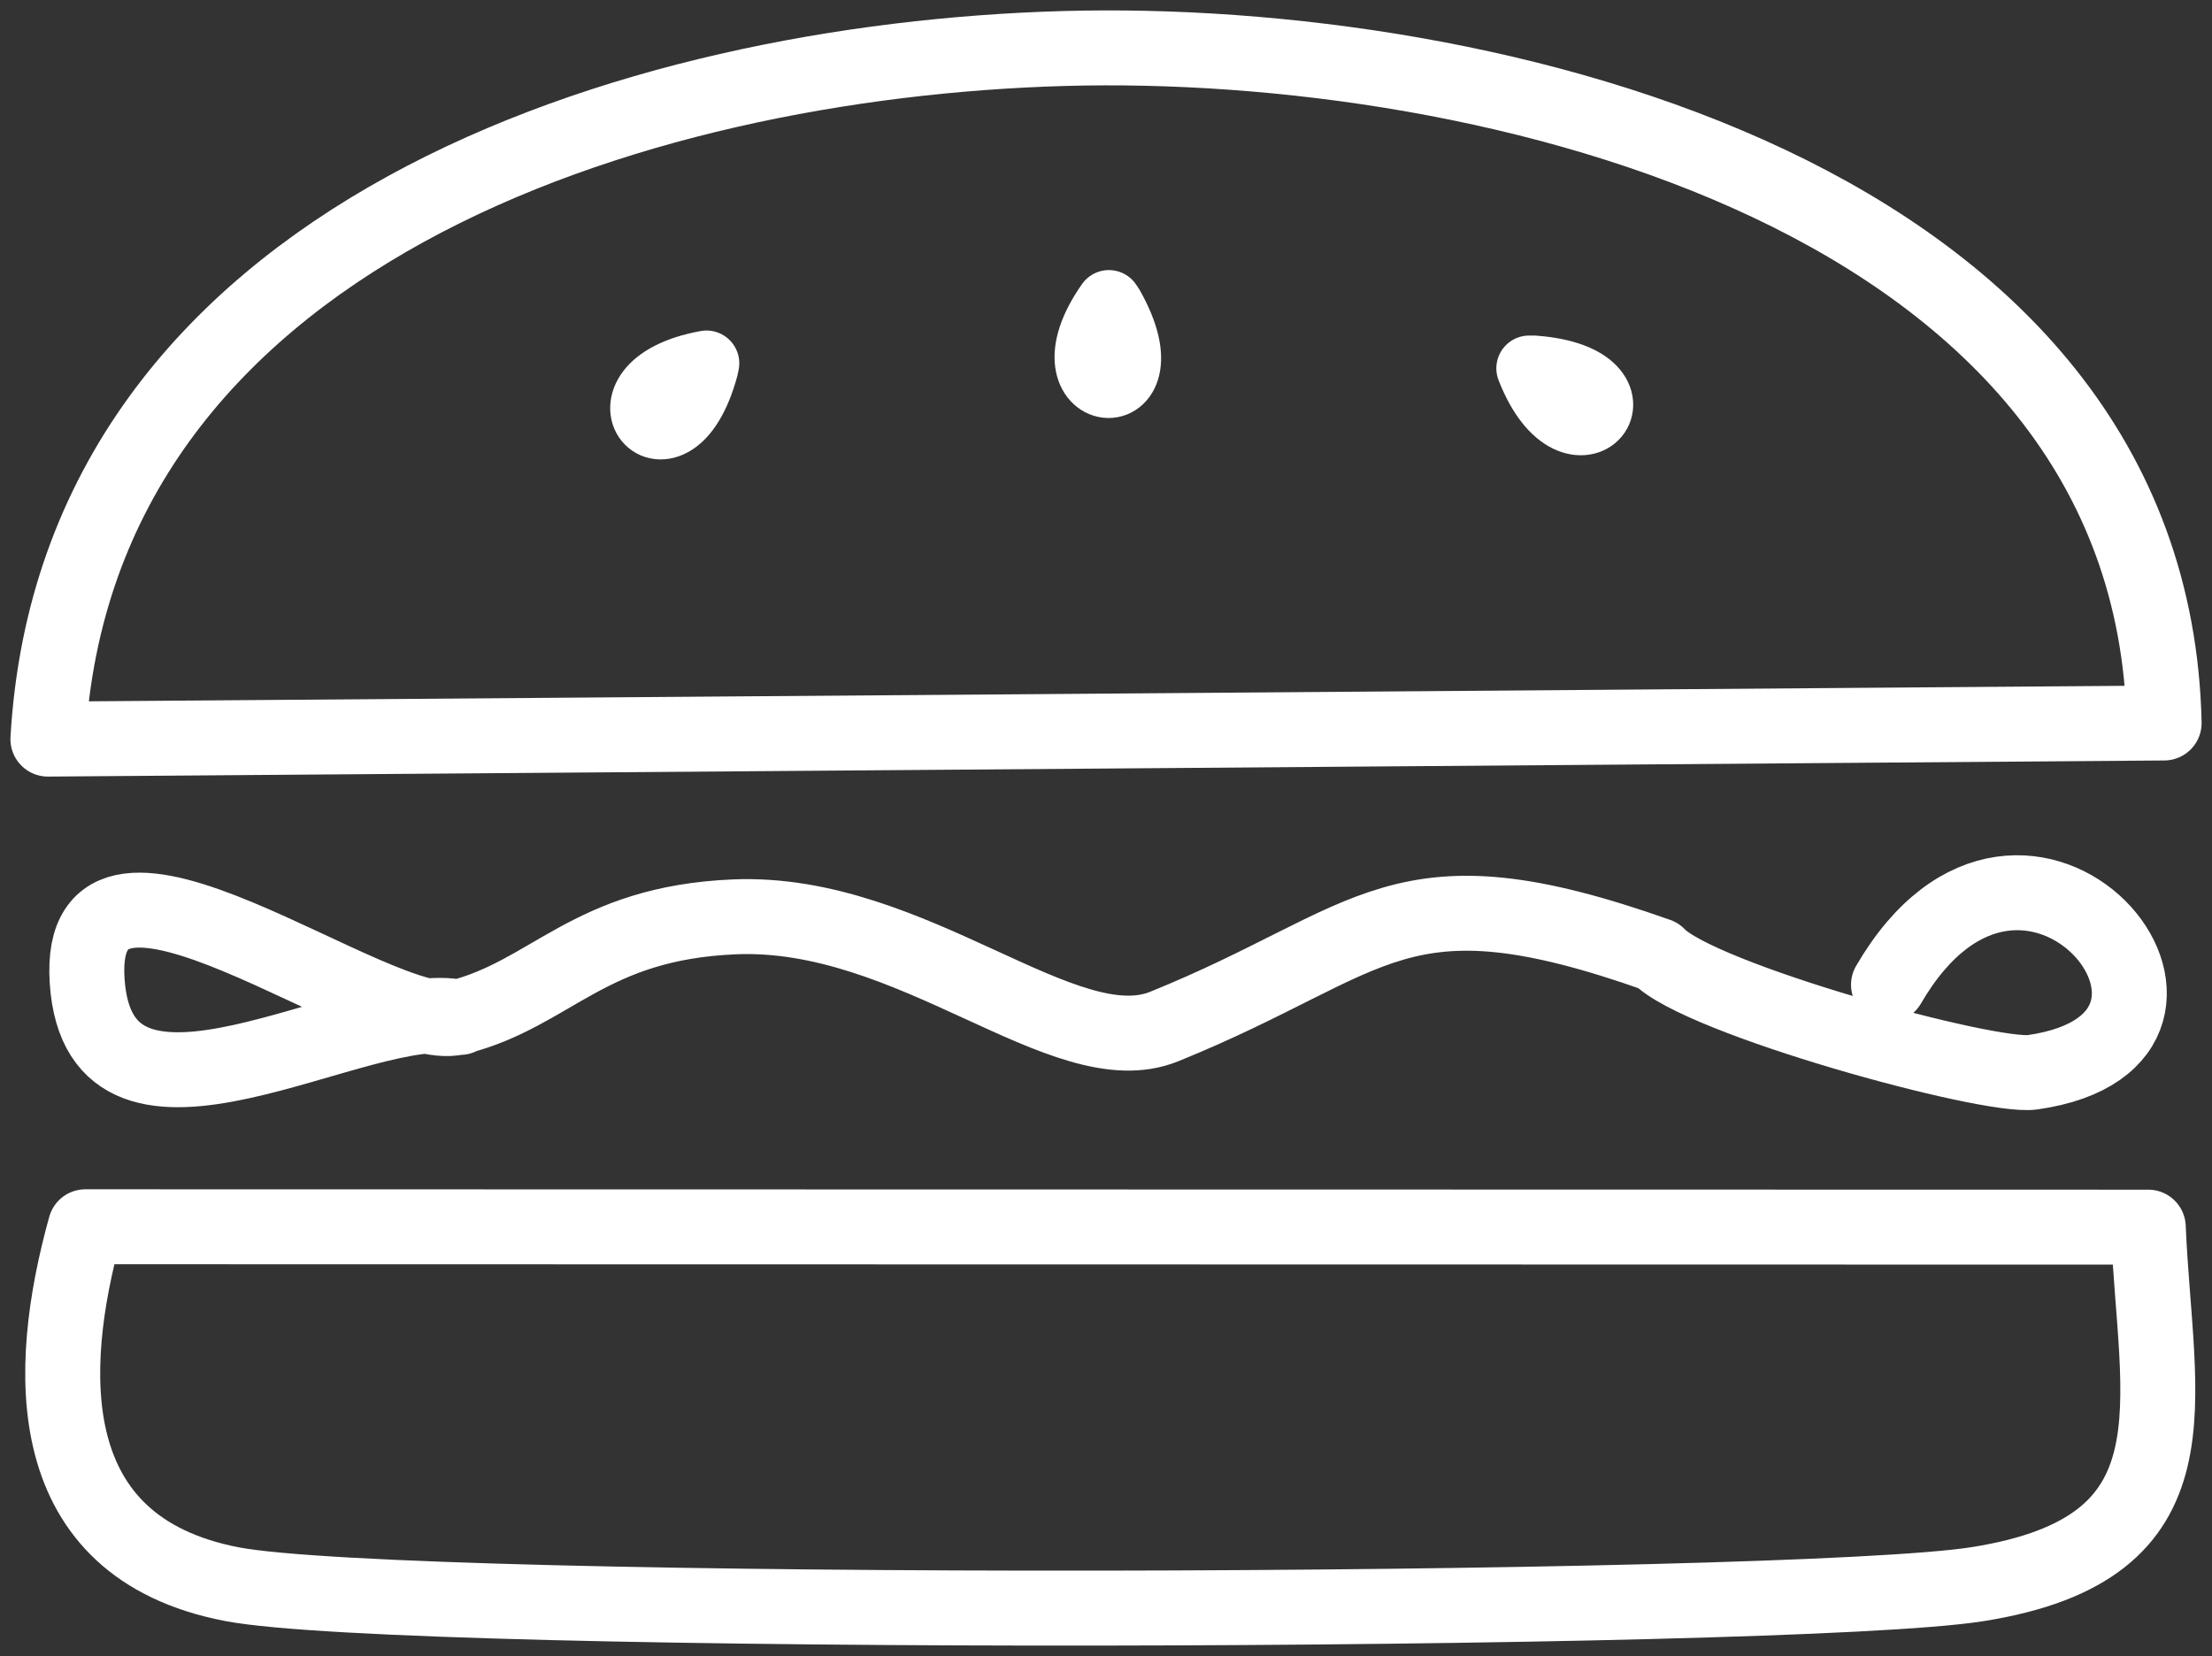 <svg xmlns="http://www.w3.org/2000/svg" xmlns:xlink="http://www.w3.org/1999/xlink" id="icon-restaurant" width="118.038" height="88.387" viewBox="0 0 118.038 88.387"><rect x="0" y="0" width="118.038" height="88.387" fill="#333333" stroke="none"/><defs><clipPath id="clip-path"><rect id="Rechteck_996" data-name="Rechteck 996" width="118.038" height="88.388" fill="none" stroke="#fff" stroke-width="1"></rect></clipPath></defs><g id="Gruppe_1774" data-name="Gruppe 1774" clip-path="url(#clip-path)"><path id="Pfad_23283" data-name="Pfad 23283" d="M2,38.893C3.563,11.923,33.355,2.681,56.2,2.033c22.7-.643,58.094,7.854,58.728,36Z" transform="translate(0.556 0.556)" fill="none" stroke="#fff" stroke-linecap="round" stroke-linejoin="round" stroke-width="4"></path><path id="Pfad_23284" data-name="Pfad 23284" d="M23.548,43.942c-5.264-1.2-19.25,8.146-19.905-1.951C3,32.048,19.153,45.012,23.409,43.943c5.028-1.263,6.98-5.04,14.775-5.368,9.519-.4,17.627,8,22.93,5.855,11.4-4.614,12.38-8.756,26.345-3.805,2.165,2.321,17.646,6.582,20,6.245,12.319-1.769-.341-17.313-7.691-4.671" transform="translate(1.007 10.361)" fill="none" stroke="#fff" stroke-linecap="round" stroke-linejoin="round" stroke-width="4"></path><path id="Pfad_23285" data-name="Pfad 23285" d="M113.909,51.259,3.828,51.239C1.7,58.9,1.34,68.323,11.632,70.312c9.351,1.807,83.069,1.608,93.181,0C116.924,68.387,114.307,60.7,113.909,51.259Z" transform="translate(0.728 14.238)" fill="none" stroke="#fff" stroke-linecap="round" stroke-linejoin="round" stroke-width="4"></path><path id="Pfad_23286" data-name="Pfad 23286" d="M30.239,15.174c-6.6,1.205-1.838,6.821-.049.238Z" transform="translate(7.461 4.217)" fill="none" stroke="#fff" stroke-linecap="round" stroke-linejoin="round" stroke-width="3.5"></path><path id="Pfad_23287" data-name="Pfad 23287" d="M63.855,15.384c2.446,6.246,7.047.5.243,0Z" transform="translate(17.743 4.275)" fill="none" stroke="#fff" stroke-linecap="round" stroke-linejoin="round" stroke-width="3.5"></path><path id="Pfad_23288" data-name="Pfad 23288" d="M46.556,12.65c-3.849,5.495,3.485,6.145.133.2Z" transform="translate(12.617 3.515)" fill="none" stroke="#fff" stroke-linecap="round" stroke-linejoin="round" stroke-width="3.5"></path></g></svg>